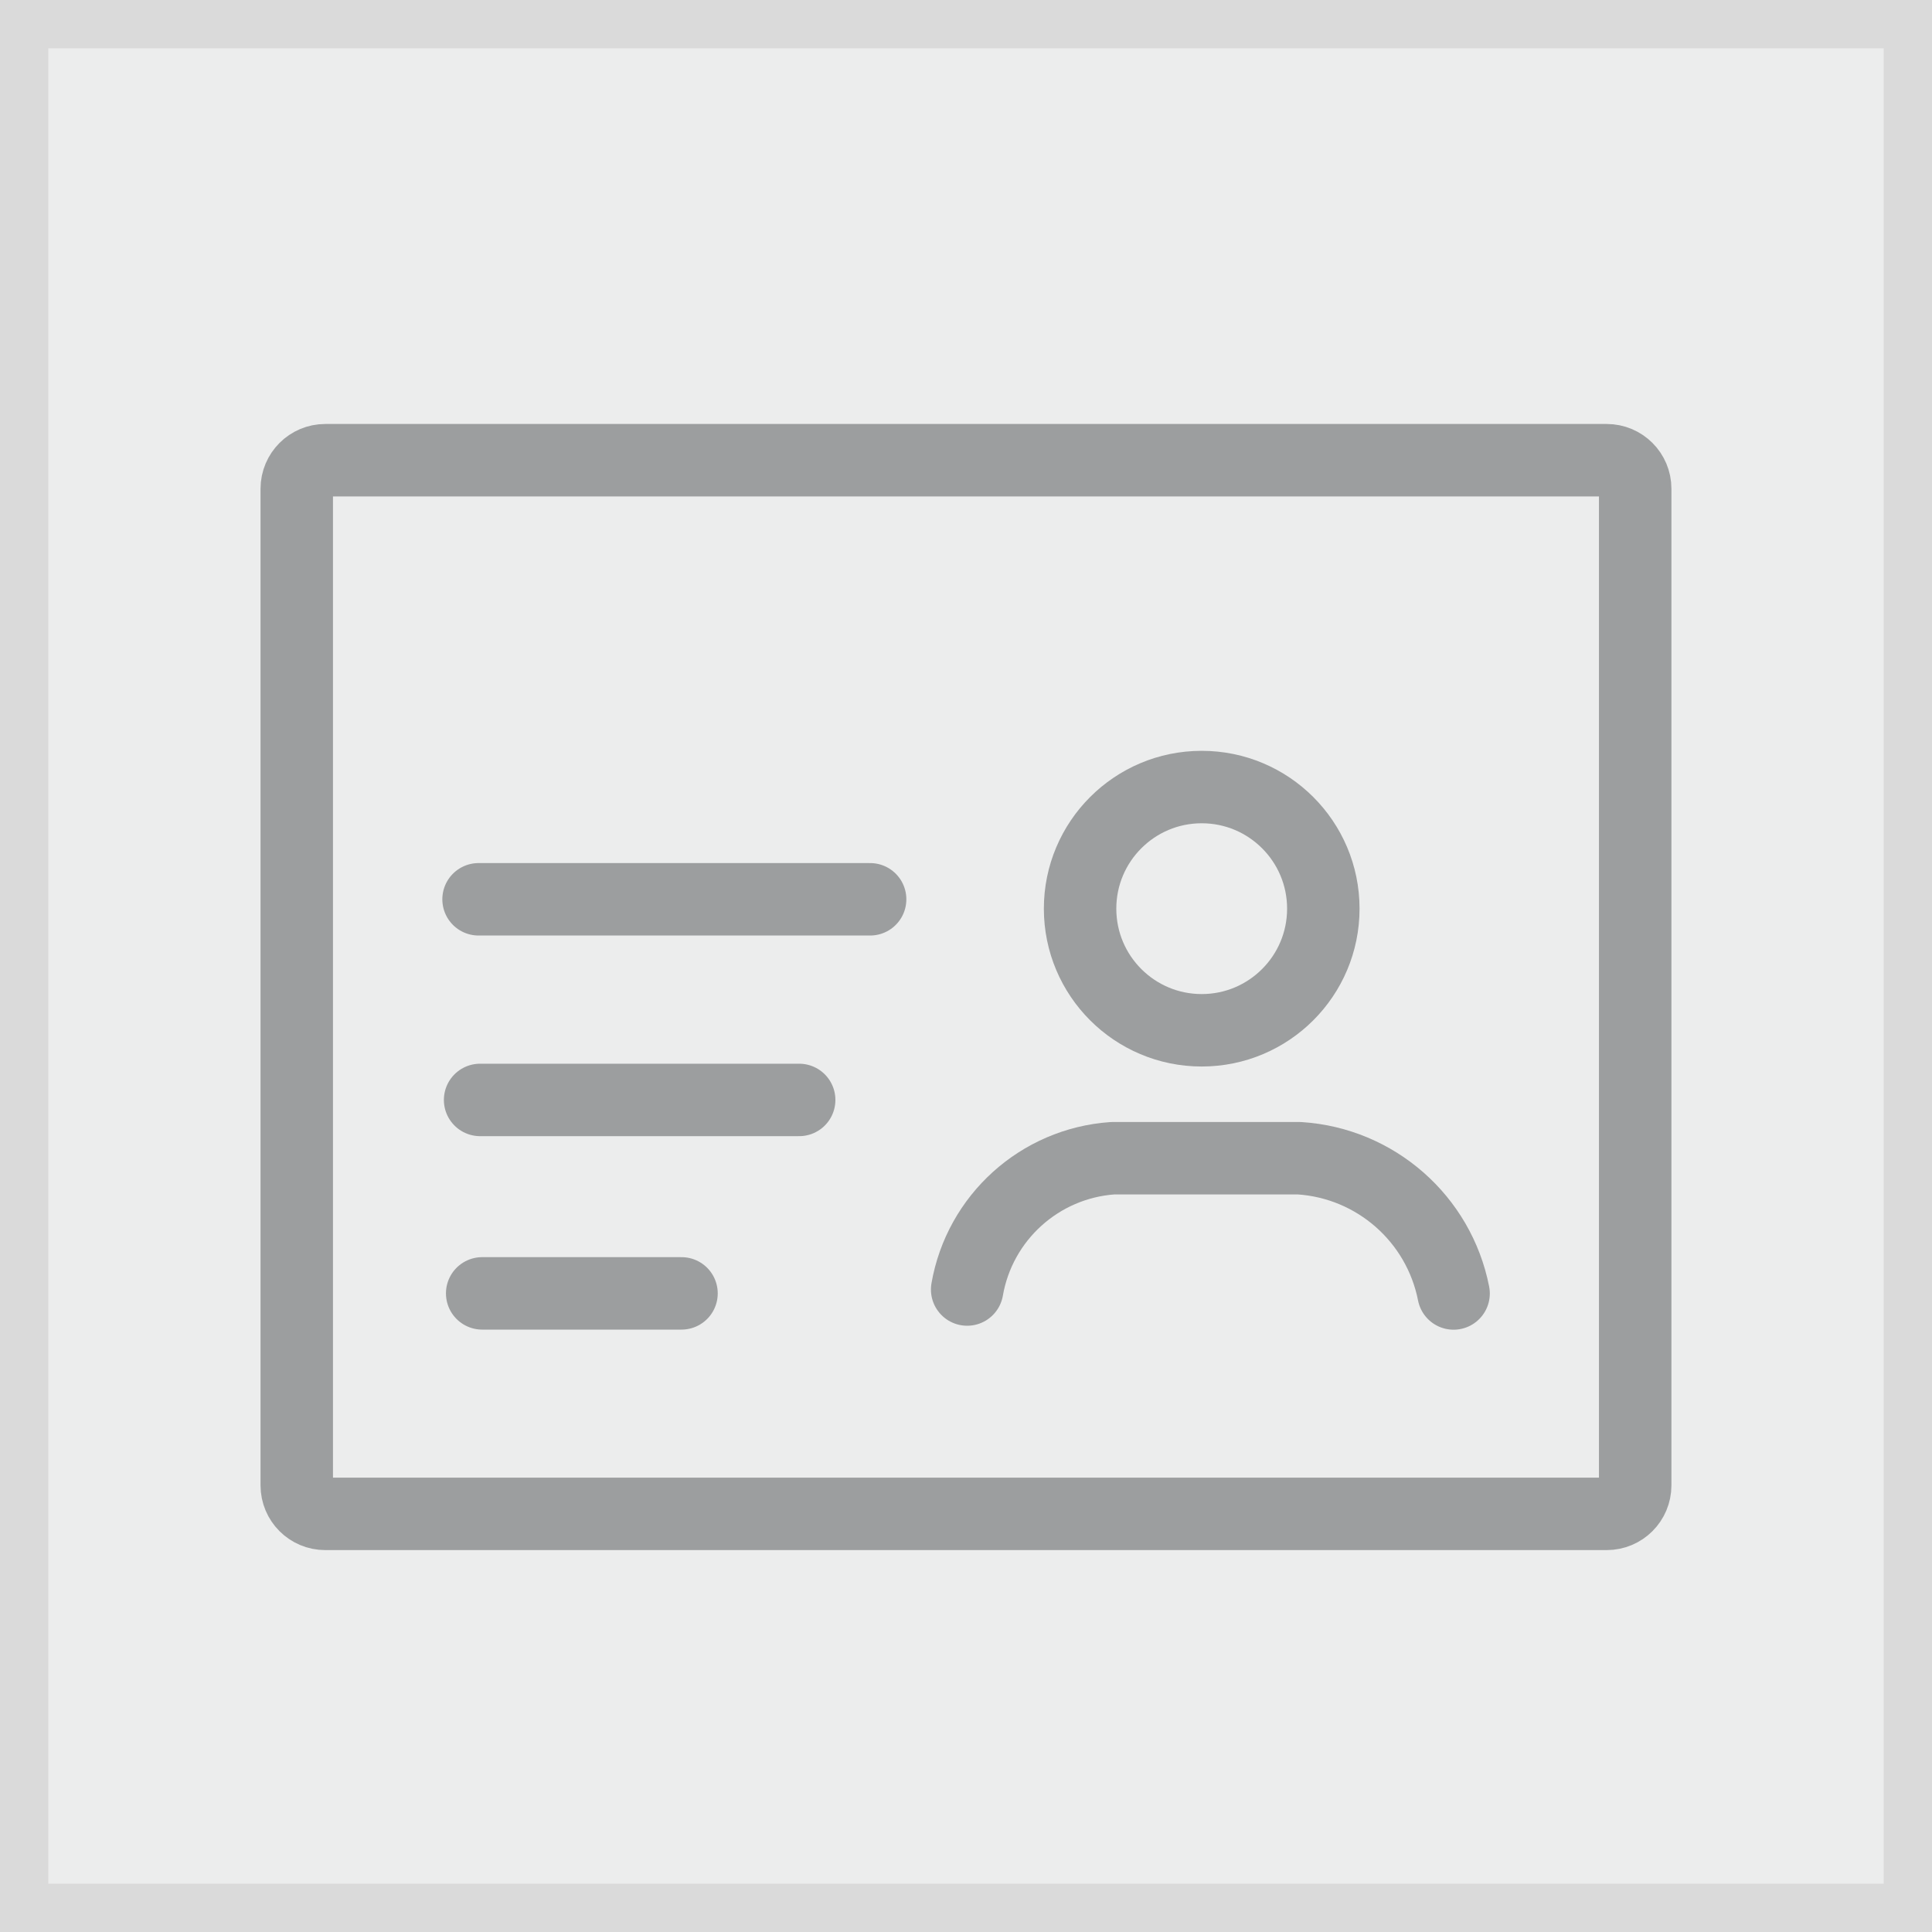 <?xml version="1.0" encoding="utf-8"?>
<!-- Generator: Adobe Illustrator 27.8.0, SVG Export Plug-In . SVG Version: 6.00 Build 0)  -->
<svg version="1.1" id="Ebene_1" xmlns="http://www.w3.org/2000/svg" xmlns:xlink="http://www.w3.org/1999/xlink" x="0px" y="0px"
	 viewBox="0 0 40 40" style="enable-background:new 0 0 40 40;" xml:space="preserve">
<rect x="0" y="0" width="40" height="40" fill="#333333" stroke="none"/>
<style type="text/css">
	.st0{fill:#ECEDED;}
	.st1{fill:#DADADA;}
	.st2{fill:none;stroke:#9C9E9F;stroke-width:1.5;stroke-miterlimit:10;}
	.st3{fill:none;stroke:#9C9E9F;stroke-width:1.5;stroke-linecap:round;stroke-miterlimit:10;}
	.st4{fill:none;stroke:#9C9E9F;stroke-width:1.5;stroke-linecap:round;stroke-linejoin:round;stroke-miterlimit:10;}
</style>
<rect x="0.5" y="0.5" class="st0" width="39" height="39"/>
<path class="st1" d="M40,40H0V0h40V40z M1,39h38V1H1V39z"/>
<g>
	<path class="st2" d="M6.734,9.528h26.531c0.326,0,0.59,0.264,0.59,0.59V30.753c0,0.326-0.264,0.59-0.59,0.59
		H6.734c-0.326,0-0.59-0.264-0.59-0.59V10.118C6.145,9.792,6.409,9.528,6.734,9.528z"/>
	<path id="Line_4_Copy" class="st3" d="M9.983,26.778h4.127"/>
	<path id="Line_4_Copy_2" class="st3" d="M9.908,18.619h8.107"/>
	<path id="Line_4" class="st3" d="M9.94,22.773h6.606"/>
	<ellipse id="Oval" class="st2" cx="24.88" cy="18.813" rx="2.518" ry="2.518"/>
	<path id="Path" class="st4" d="M20.024,26.698L20.024,26.698c0.259-1.49,1.501-2.612,3.01-2.718h3.871
		c1.575,0.102,2.885,1.252,3.19,2.8l0,0"/>
</g>
</svg>
